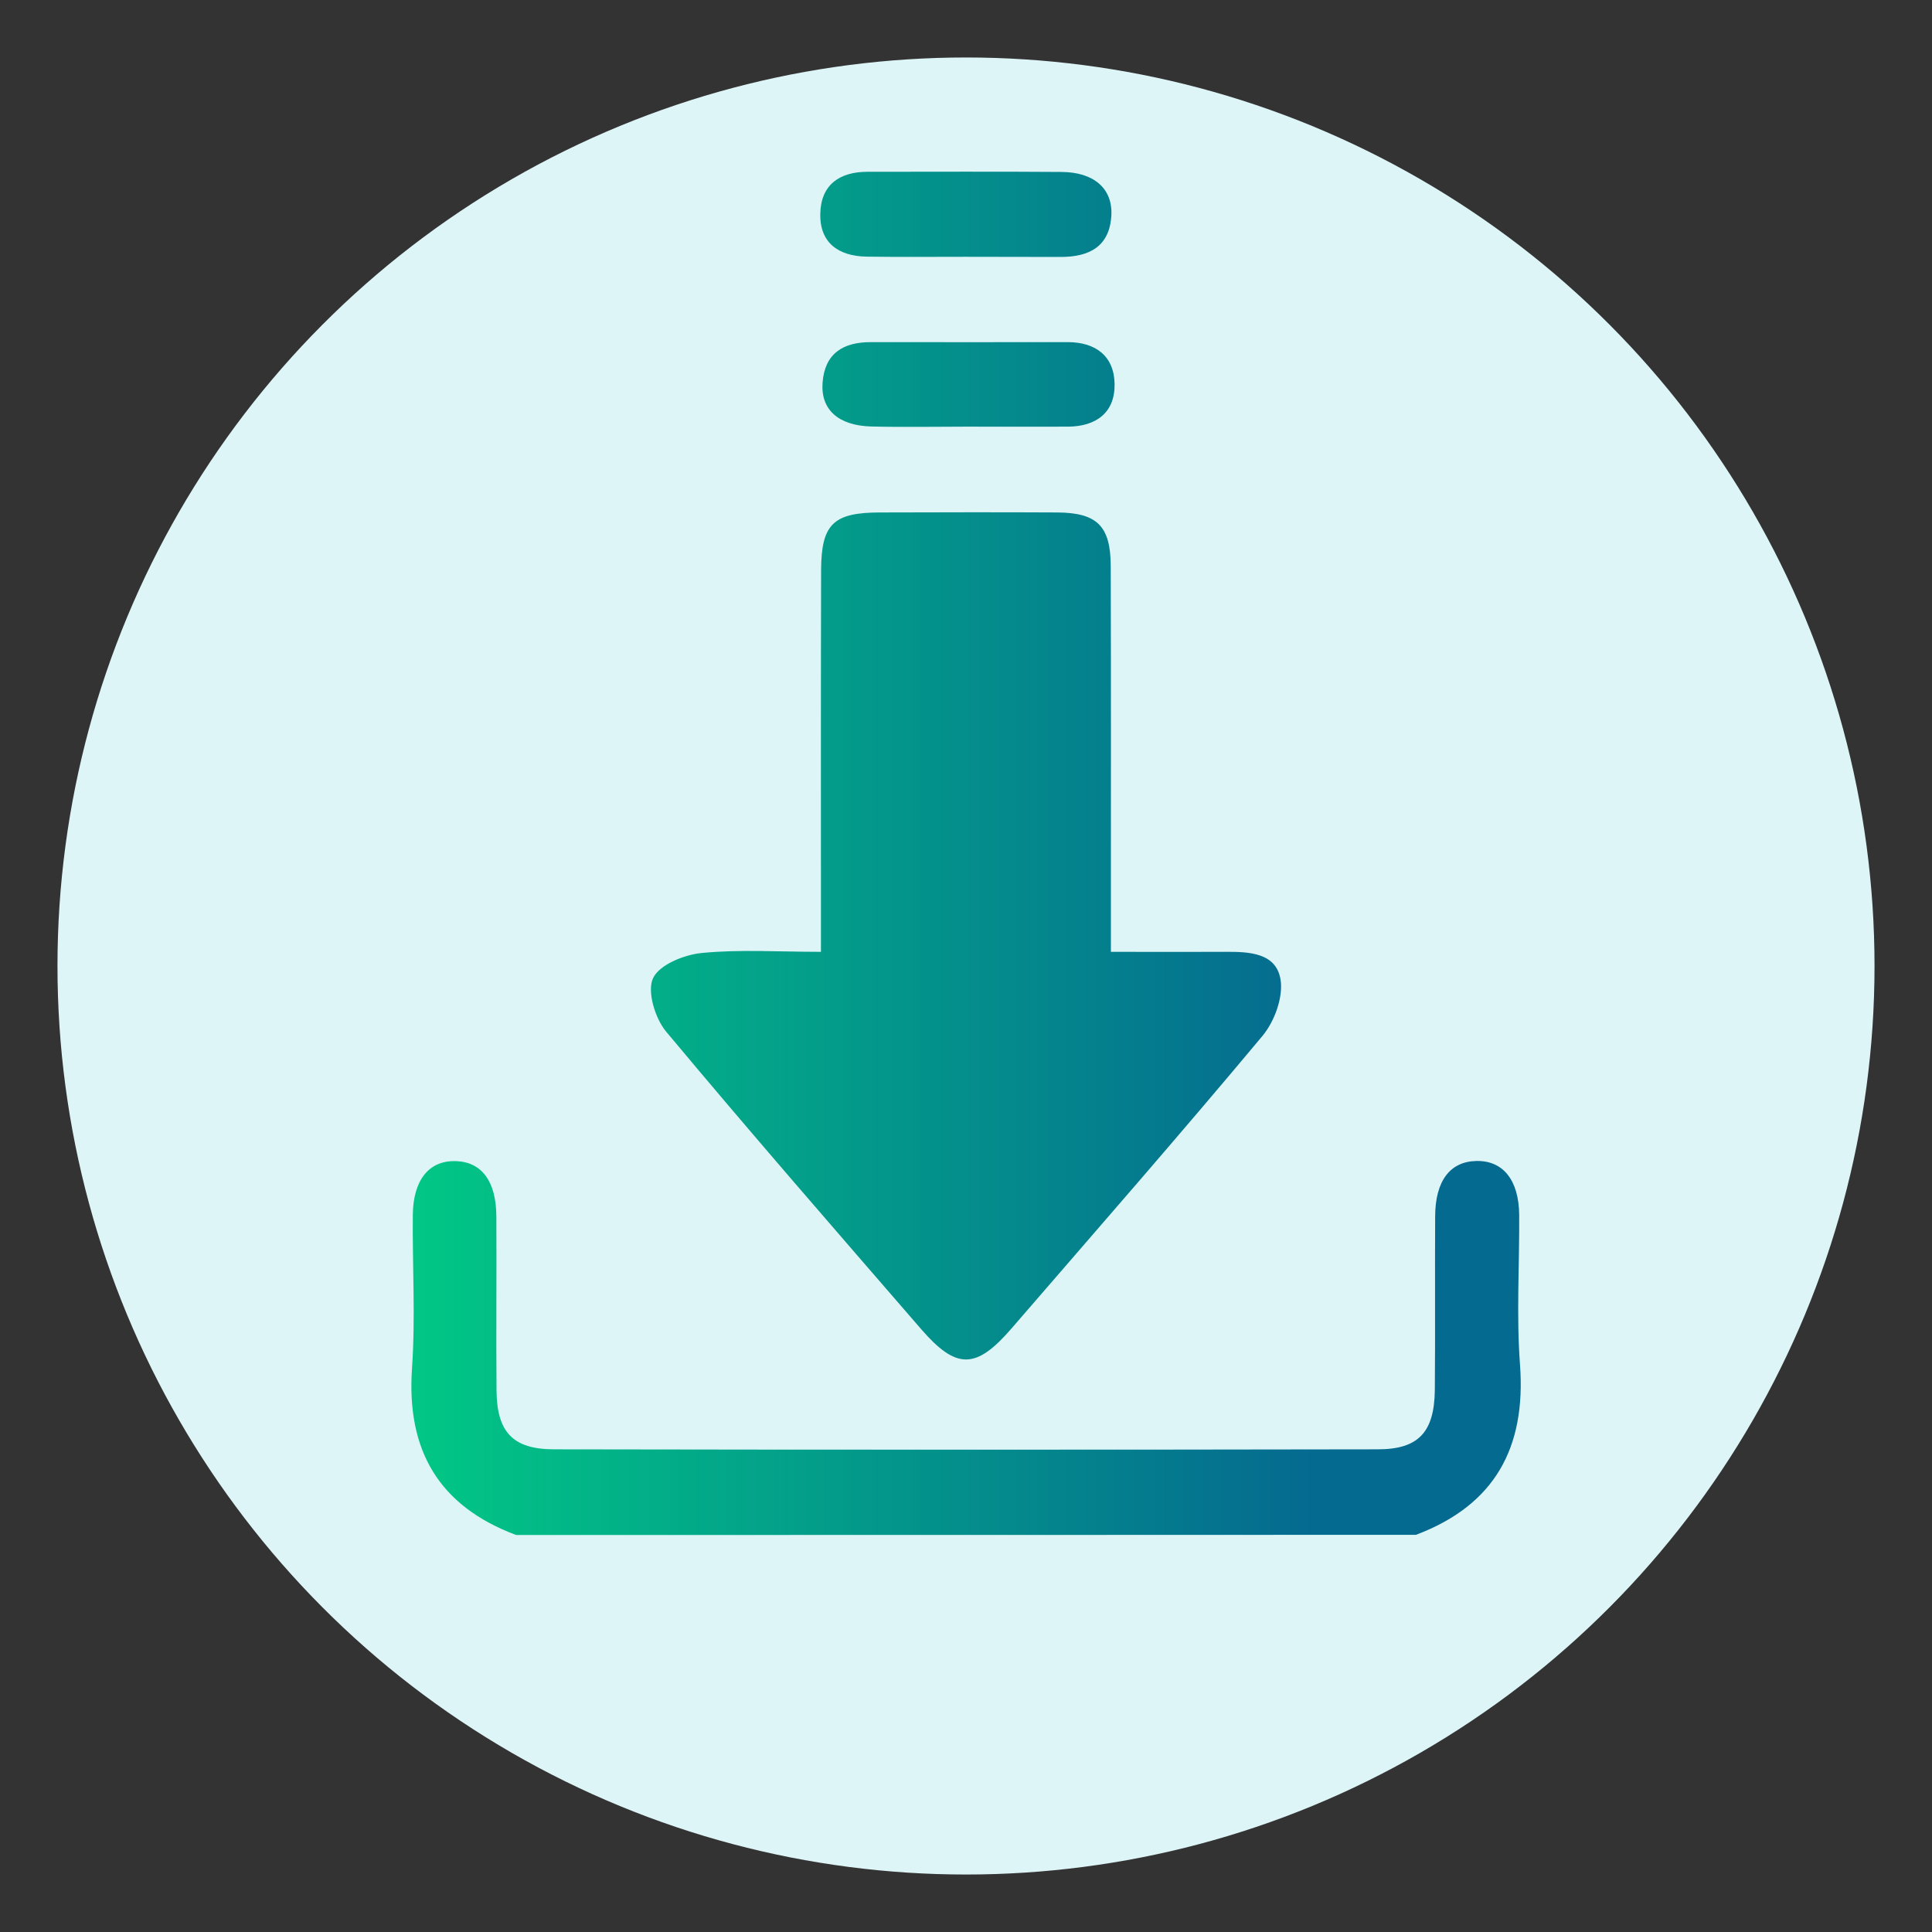 <svg xmlns="http://www.w3.org/2000/svg" xmlns:xlink="http://www.w3.org/1999/xlink" id="Layer_1" x="0px" y="0px" viewBox="0 0 120 120" style="enable-background:new 0 0 120 120;" xml:space="preserve"><rect x="0" y="0" width="120" height="120" fill="#333333" stroke="none"/> <style type="text/css"> .st0{fill:#DEF5F8;} .st1{opacity:0.11;} .st2{fill:url(#SVGID_1_);} .st3{fill:url(#SVGID_00000046308334976402133010000014309856389880631719_);} .st4{fill:url(#SVGID_00000020360063776873939870000015494502178951799724_);} .st5{fill:url(#SVGID_00000067203935845255714180000013704961084958232721_);} .st6{fill:url(#SVGID_00000183944671229842752620000009340069400243014808_);} .st7{fill:url(#SVGID_00000106839149295574671530000005144349396924126867_);} .st8{fill:url(#SVGID_00000077288646092185678900000005802809873082755747_);} .st9{fill:url(#SVGID_00000012440124766078765430000005158723487640894103_);} .st10{fill:url(#SVGID_00000049186859592661724150000015056824856491531689_);} .st11{fill:url(#SVGID_00000121240177765624235900000009570982687783193011_);} .st12{fill:url(#SVGID_00000176012527484596096480000014506835790594096825_);} .st13{fill:url(#SVGID_00000008139968528795099940000006912795603927377551_);} .st14{fill:url(#SVGID_00000063605097599937592810000007491540139042304150_);} .st15{fill:url(#SVGID_00000016068200079871834730000017486681569395416219_);} .st16{fill:url(#SVGID_00000101069445567220833180000003760977469251432600_);} .st17{fill:url(#SVGID_00000105399909683315661570000012010883317836448924_);} .st18{fill:url(#SVGID_00000049183679049272853480000016996036377558705588_);} .st19{fill:url(#SVGID_00000020372969838566750790000005876022466607541125_);} .st20{fill:url(#SVGID_00000114767178678964301710000016890859400198685862_);} .st21{fill:url(#SVGID_00000178182004604486595650000000266244411470056591_);} .st22{fill:url(#SVGID_00000057853985250638727370000014840455216610795684_);} .st23{fill:url(#SVGID_00000077312995970666102560000013639283920282025907_);} .st24{fill:url(#SVGID_00000113344014273389354790000000675768826290257541_);} .st25{fill:url(#SVGID_00000150069588560260848430000004291100738327692439_);} .st26{fill:url(#SVGID_00000166638192988122123340000006220838268043506862_);} .st27{fill:url(#SVGID_00000072984264629146973780000003772928982806133432_);} .st28{fill:url(#SVGID_00000067933445087060972660000003095603177935240337_);} .st29{fill:url(#SVGID_00000117671500843932709800000002343076169901964422_);} .st30{fill:url(#SVGID_00000026871086077284349280000005686835470570278335_);} .st31{fill:#9FECD5;} .st32{fill:url(#SVGID_00000098931159441133093240000013293445183815702922_);} .st33{fill:url(#SVGID_00000115513835916152456510000005986091944086366124_);} .st34{clip-path:url(#SVGID_00000152236197336826509690000014823627908981614266_);fill:#9FECD5;} .st35{fill:url(#SVGID_00000077316727652471357320000014088182399614295685_);} .st36{fill:url(#SVGID_00000004524918749916276970000008946622044832383661_);} .st37{fill:url(#SVGID_00000180340226021880504910000004611506059449987766_);} .st38{fill:url(#SVGID_00000051350016605994673180000001391936596526110346_);} .st39{fill:url(#SVGID_00000097477546346039146500000002685035471311475377_);} .st40{fill:url(#SVGID_00000153678360972578222480000006552245949630580644_);} .st41{fill:url(#SVGID_00000084493764136970543470000009949347285278574260_);} .st42{fill:url(#SVGID_00000182520447389770838610000003350110384861360565_);} .st43{fill:url(#SVGID_00000026122807048787453440000010283849941931146909_);} .st44{fill:url(#SVGID_00000133509443973524810460000006875491323383289247_);} .st45{fill:url(#SVGID_00000130637794607112384350000002862209683116917695_);} .st46{fill:url(#SVGID_00000071556503066302866490000012403005277280314800_);} .st47{fill:url(#SVGID_00000182512180113819014750000008184041736053195938_);} .st48{fill:url(#SVGID_00000122703750745075341140000012831224319397755823_);} .st49{fill:url(#SVGID_00000177476687812562611730000017666780760975709885_);} .st50{fill:url(#SVGID_00000129202733129915143490000011479739624524482953_);} .st51{fill:url(#SVGID_00000010296083887106583370000003833729868895066795_);} .st52{fill:url(#SVGID_00000048500125952754038510000003156963759221522345_);} .st53{fill:url(#SVGID_00000126291736074381691410000016576643778034311558_);} .st54{fill:url(#SVGID_00000140735411021468169130000003714513454205580698_);} .st55{fill:url(#SVGID_00000001651081362900447820000002367770430946807231_);} .st56{fill:url(#SVGID_00000047026500731993037350000014768007601963077771_);} .st57{fill:url(#SVGID_00000060004475896584544450000007473064311062561967_);} .st58{fill:url(#SVGID_00000167360026660256608480000002379432822419789716_);} .st59{fill:url(#SVGID_00000152977220669996412130000011029718566355540138_);} .st60{fill:url(#SVGID_00000145744505536425579360000002938472698634863807_);} .st61{fill:url(#SVGID_00000001646735207045804720000010317506802481672592_);} .st62{fill:#C3F0E8;} .st63{fill:url(#SVGID_00000067940716173709558650000009741784869626453406_);} .st64{fill:url(#SVGID_00000165202321323771899320000008581464999662086813_);} .st65{fill:url(#SVGID_00000091694964024242359750000009681235490317894566_);} .st66{fill:url(#SVGID_00000041290567299541618030000008657973387243465360_);} .st67{fill:url(#SVGID_00000165208800177624724130000012449400512015782811_);} .st68{fill:url(#SVGID_00000057129380042686314300000000199286361185714856_);} .st69{fill:url(#SVGID_00000143608383258648377080000009067171615102393505_);} .st70{fill:url(#SVGID_00000149366131654931427830000009858803107571244720_);} .st71{fill:url(#SVGID_00000178908944207859320520000017462022184314270362_);} .st72{fill:url(#SVGID_00000088853630945968797580000003874862555552724919_);} .st73{fill:url(#SVGID_00000115515732765231964690000005914297124518081207_);} .st74{fill:url(#SVGID_00000119090566904097193490000016478712991989417640_);} .st75{fill:url(#SVGID_00000044857203004182555320000015982788801656817850_);} .st76{fill:url(#SVGID_00000150088439365740373810000006428749661083241882_);} .st77{fill:url(#SVGID_00000047018947850250517520000003232024038419028612_);} .st78{fill:url(#SVGID_00000003073967256596912250000008247587610774066850_);} .st79{fill:url(#SVGID_00000034800489692846445130000018324108210446812830_);} .st80{fill:url(#SVGID_00000055690342751641194390000004237003332425867191_);} .st81{display:none;} .st82{fill:url(#SVGID_00000169516021750677726140000006912350712954705537_);} .st83{fill:url(#SVGID_00000176722440757625169840000000562212168409237928_);} .st84{fill:url(#SVGID_00000094615921545551033930000012227610951079310216_);} .st85{fill:url(#SVGID_00000054950493459466410810000018082722394091186831_);} .st86{fill:url(#SVGID_00000133511174817936860770000005294220952164493210_);} .st87{fill:url(#SVGID_00000158721751021589660370000016783642620911669169_);} .st88{fill:url(#SVGID_00000089538140720175258910000007361912483640379298_);} .st89{fill:url(#SVGID_00000092422430432720009440000009784572307898407604_);} .st90{fill:#FFFFFF;} .st91{fill:url(#SVGID_00000026126609235480621420000007694213415826012313_);} .st92{fill:url(#SVGID_00000098914451671151465420000014810169828894116742_);} .st93{fill:url(#SVGID_00000031925303665793503100000010097931526531627416_);} .st94{fill:url(#SVGID_00000116233504648713171050000002239358436054198462_);} .st95{fill:url(#SVGID_00000101086323582664728770000013538417737383358347_);} .st96{fill:url(#SVGID_00000173851304525168612720000010290714561033050505_);} .st97{fill:url(#SVGID_00000167398519731375481260000015646136047176892545_);} .st98{fill:url(#SVGID_00000158708166572600588730000010448878692548590776_);} .st99{fill:url(#SVGID_00000152243478692555818860000005140064303610193541_);} .st100{fill:url(#SVGID_00000105390061141623683590000002395446280937813906_);} .st101{fill:url(#SVGID_00000071538590984915168910000016689317046355057290_);} .st102{fill:url(#SVGID_00000124162818335103065170000013020696670101792394_);} .st103{fill:url(#SVGID_00000089535162665261709700000017064230737246231937_);} .st104{fill:url(#SVGID_00000144295684091078571870000017888070471446151313_);} .st105{fill:url(#SVGID_00000029743821020409305220000000760890382911849111_);} .st106{fill:url(#SVGID_00000181045763667398478120000007886538930586475678_);} .st107{fill:url(#SVGID_00000054988387429959168840000004301285635329858725_);} .st108{fill:url(#SVGID_00000180331685052148809640000003708354426484788873_);} .st109{fill:url(#SVGID_00000107578069795462984680000018420374242543681695_);} .st110{fill:url(#SVGID_00000145055164870056763120000018378768569172026264_);} .st111{fill:url(#SVGID_00000116950182719417296760000000173352232576800701_);} .st112{fill:url(#SVGID_00000037685752884056150760000012044253157841020565_);} .st113{fill:url(#SVGID_00000052822347912978359060000017435121499807316904_);} .st114{fill:url(#SVGID_00000079463825491382309380000015842243586722928807_);} .st115{fill:url(#SVGID_00000017515046139690709420000010380863214283551413_);} .st116{fill:url(#SVGID_00000147186483475750492720000015476963852446298299_);} .st117{fill:url(#SVGID_00000018198820418548284910000015039848439280443288_);} .st118{fill:url(#SVGID_00000133502728312276370990000006232964548383334806_);} .st119{fill:url(#SVGID_00000167380434511143611200000010823046212932345237_);} .st120{fill:url(#SVGID_00000002381735638543593180000009643138842551071373_);} .st121{fill:url(#SVGID_00000013886839542773461960000007231656399438807194_);} .st122{fill:url(#SVGID_00000024687002670365129010000004679783808334442624_);} .st123{fill:url(#SVGID_00000010282675582929735000000011144872672232922776_);} .st124{fill:url(#SVGID_00000179637392093656273970000010197435997477459645_);} .st125{fill:url(#SVGID_00000152251973611729553880000006106981933539725501_);} .st126{fill:url(#SVGID_00000152229004895377283000000011418281571015862698_);} .st127{fill:url(#SVGID_00000067213082357625992000000002398498987104246195_);} .st128{fill:url(#SVGID_00000020377175733805384660000006140020920407370127_);} .st129{fill:url(#SVGID_00000158708802497989064430000003981217536335168417_);} .st130{fill:url(#SVGID_00000155832842858516683240000003590221205397490332_);} .st131{fill:url(#SVGID_00000131347788326610518990000010063113992180270499_);} .st132{fill:url(#SVGID_00000015315135608734709920000002261370862191881647_);} .st133{fill:url(#SVGID_00000121279118048848139830000004337672082607657403_);} .st134{fill:url(#SVGID_00000103984067882427381160000014839347262932014483_);} .st135{fill:url(#SVGID_00000008134033272135071680000007255857798448926349_);} .st136{fill:url(#SVGID_00000127738337356919069560000001274236551901953717_);} .st137{fill:url(#SVGID_00000037660723191857399390000010777277984011877552_);} .st138{fill:url(#SVGID_00000150087935063254002070000014002424413602026422_);} .st139{fill:url(#SVGID_00000175324267677940864730000002964365086403749264_);} .st140{fill:url(#SVGID_00000016055996353873217350000005121468092338021812_);} .st141{fill:url(#SVGID_00000182488470761092426110000012895136178240923524_);} .st142{fill:url(#SVGID_00000020380899259762233300000013680650930773593735_);} .st143{fill:url(#SVGID_00000111191894869518954060000003314266411422772899_);} .st144{fill:url(#SVGID_00000182508973411154744880000003440213929663340732_);} .st145{fill:url(#SVGID_00000119808996754636077640000014200045806529065121_);} </style> <circle class="st0" cx="60" cy="60" r="56.43"></circle> <g> <linearGradient id="SVGID_1_" gradientUnits="userSpaceOnUse" x1="21.288" y1="83.732" x2="81.626" y2="83.732"> <stop offset="0" style="stop-color:#01CE84"></stop> <stop offset="1" style="stop-color:#056A90"></stop> </linearGradient> <path class="st2" d="M32.05,95.34c-4.79-1.8-6.81-5.25-6.46-10.35c0.22-3.16,0.02-6.34,0.05-9.52c0.02-2.17,1-3.39,2.64-3.35 c1.63,0.03,2.54,1.24,2.55,3.44c0.02,3.6-0.02,7.19,0.01,10.79c0.02,2.59,1,3.66,3.55,3.67c17.06,0.03,34.12,0.03,51.19,0 c2.54,0,3.51-1.08,3.54-3.69c0.03-3.6,0-7.19,0.02-10.79c0.01-2.2,0.93-3.4,2.57-3.43c1.65-0.03,2.63,1.19,2.65,3.35 c0.02,3.1-0.18,6.22,0.05,9.3c0.38,5.15-1.56,8.72-6.46,10.57C69.31,95.34,50.68,95.34,32.05,95.34z"></path> <linearGradient id="SVGID_00000010280577360581750010000010103653257577936272_" gradientUnits="userSpaceOnUse" x1="21.288" y1="58.125" x2="81.626" y2="58.125"> <stop offset="0" style="stop-color:#01CE84"></stop> <stop offset="1" style="stop-color:#056A90"></stop> </linearGradient> <path style="fill:url(#SVGID_00000010280577360581750010000010103653257577936272_);" d="M50.99,59.12c0-1.02,0-1.77,0-2.53 c0-7.06-0.01-14.11,0.01-21.17c0.01-2.87,0.76-3.59,3.67-3.59c3.67-0.01,7.34-0.02,11.01,0c2.46,0.02,3.3,0.84,3.31,3.32 c0.02,7.13,0.01,14.25,0.01,21.38c0,0.76,0,1.52,0,2.59c2.52,0,4.82,0.01,7.12,0c1.47-0.01,3.16,0.06,3.42,1.74 c0.17,1.1-0.39,2.61-1.14,3.5c-5.11,6.12-10.36,12.12-15.57,18.15c-2.21,2.56-3.43,2.57-5.62,0.04 c-5.31-6.13-10.64-12.25-15.84-18.48c-0.68-0.82-1.19-2.49-0.81-3.31c0.39-0.84,1.94-1.47,3.05-1.57 C45.95,58.96,48.35,59.12,50.99,59.12z"></path> <linearGradient id="SVGID_00000157274629906211382210000014211743428585063569_" gradientUnits="userSpaceOnUse" x1="21.288" y1="13.307" x2="81.626" y2="13.307"> <stop offset="0" style="stop-color:#01CE84"></stop> <stop offset="1" style="stop-color:#056A90"></stop> </linearGradient> <path style="fill:url(#SVGID_00000157274629906211382210000014211743428585063569_);" d="M59.95,15.95c-2.04,0-4.09,0.02-6.13-0.01 c-1.73-0.03-2.91-0.85-2.87-2.66c0.03-1.78,1.17-2.61,2.93-2.61c4.02,0,8.03-0.02,12.05,0.01c2,0.01,3.17,1.02,3.1,2.66 c-0.09,1.98-1.38,2.62-3.15,2.62C63.9,15.96,61.92,15.95,59.95,15.95z"></path> <linearGradient id="SVGID_00000055686310527956106400000000331287661535595936_" gradientUnits="userSpaceOnUse" x1="21.288" y1="23.881" x2="81.626" y2="23.881"> <stop offset="0" style="stop-color:#01CE84"></stop> <stop offset="1" style="stop-color:#056A90"></stop> </linearGradient> <path style="fill:url(#SVGID_00000055686310527956106400000000331287661535595936_);" d="M60,26.5c-1.97,0-3.94,0.04-5.9-0.01 c-2.03-0.06-3.13-1.05-3.01-2.71c0.13-1.82,1.27-2.53,2.99-2.53c4.08,0.01,8.15,0,12.23,0c1.76,0,2.9,0.88,2.92,2.62 c0.02,1.77-1.16,2.62-2.9,2.63C64.21,26.51,62.1,26.5,60,26.5z"></path> </g> </svg>